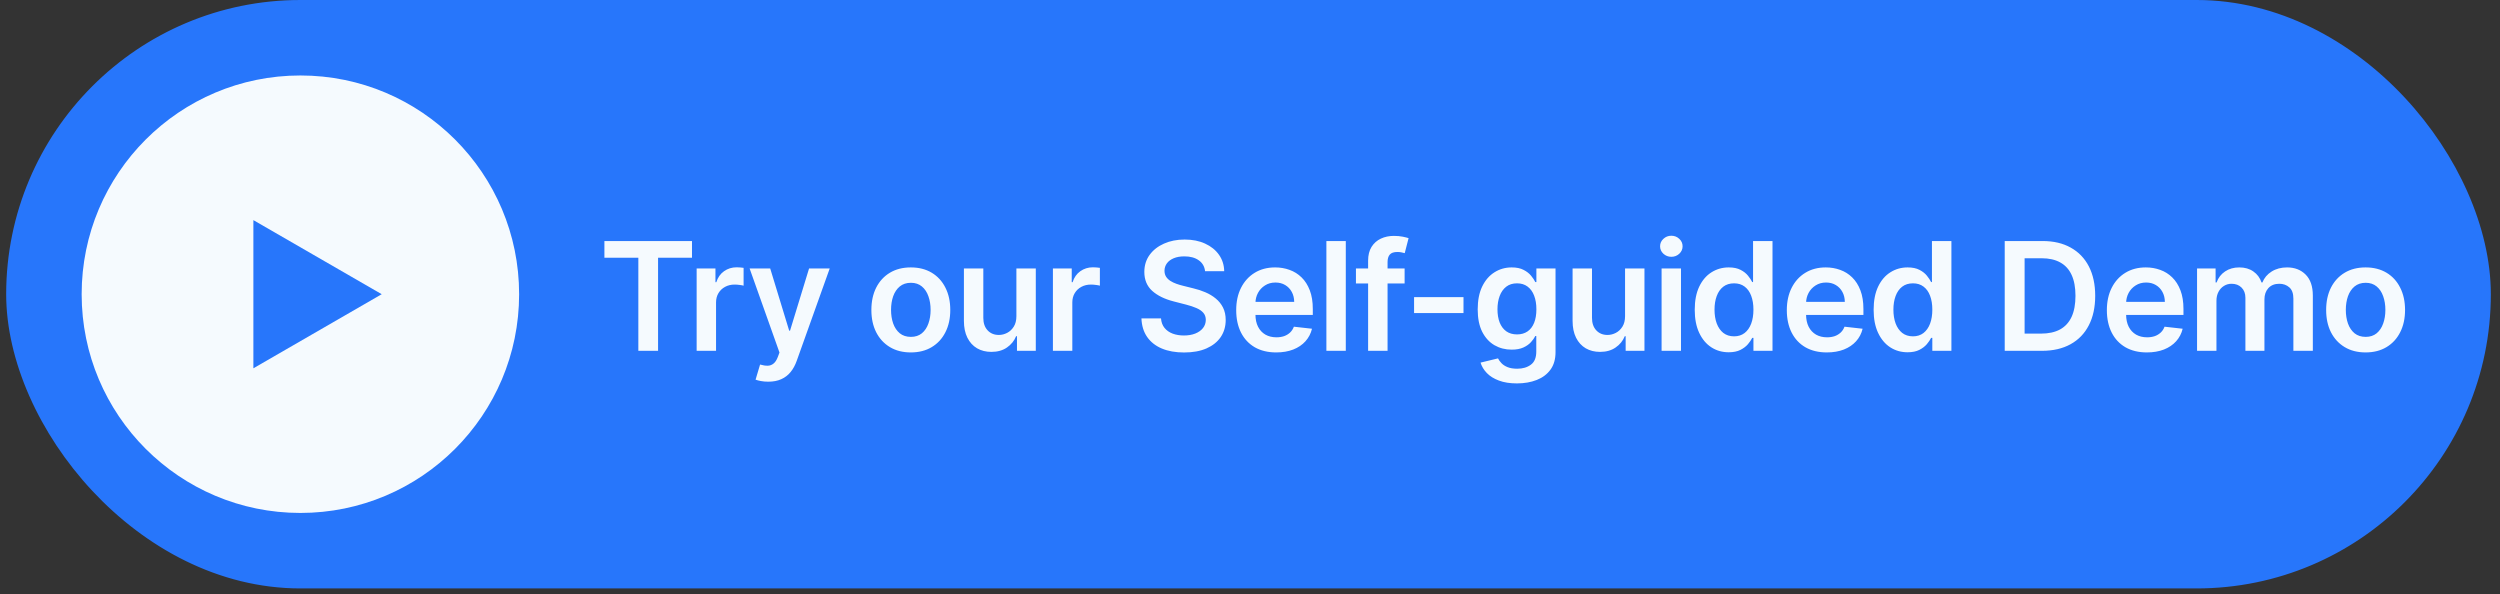 <svg width="265" height="63" viewBox="0 0 265 63" fill="none" xmlns="http://www.w3.org/2000/svg">
<rect x="0" y="0" width="265" height="63" fill="#333333" stroke="none"/>
<rect x="1.155" y="0.5" width="262.373" height="61.373" rx="30.686" fill="#2776FB"/>
<rect x="1.155" y="0.5" width="262.373" height="61.373" rx="30.686" stroke="#2776FB"/>
<circle cx="31.841" cy="31.186" r="23.186" fill="#F5FAFE"/>
<path d="M40.461 31.186L26.858 39.04L26.858 23.333L40.461 31.186Z" fill="#2776FB"/>
<path d="M64.067 27.317V25.55H73.351V27.317H69.755V37.187H67.664V27.317H64.067ZM73.844 37.187V28.459H75.838V29.914H75.929C76.088 29.41 76.361 29.022 76.747 28.749C77.137 28.473 77.582 28.334 78.082 28.334C78.196 28.334 78.323 28.34 78.463 28.351C78.607 28.359 78.726 28.372 78.821 28.391V30.283C78.734 30.253 78.596 30.226 78.406 30.204C78.221 30.177 78.041 30.164 77.867 30.164C77.492 30.164 77.154 30.245 76.855 30.408C76.56 30.567 76.327 30.789 76.156 31.073C75.986 31.357 75.901 31.685 75.901 32.056V37.187H73.844ZM81.432 40.459C81.151 40.459 80.892 40.437 80.653 40.391C80.418 40.349 80.231 40.3 80.091 40.243L80.568 38.641C80.867 38.728 81.134 38.77 81.369 38.766C81.604 38.762 81.81 38.688 81.988 38.544C82.17 38.404 82.324 38.169 82.449 37.84L82.625 37.368L79.46 28.459H81.642L83.653 35.05H83.744L85.761 28.459H87.949L84.454 38.243C84.291 38.706 84.076 39.101 83.807 39.431C83.538 39.764 83.208 40.018 82.818 40.192C82.432 40.37 81.969 40.459 81.432 40.459ZM96.547 37.357C95.695 37.357 94.957 37.169 94.332 36.794C93.707 36.419 93.222 35.895 92.877 35.221C92.536 34.546 92.366 33.758 92.366 32.857C92.366 31.956 92.536 31.166 92.877 30.488C93.222 29.81 93.707 29.283 94.332 28.908C94.957 28.533 95.695 28.346 96.547 28.346C97.4 28.346 98.138 28.533 98.763 28.908C99.388 29.283 99.871 29.81 100.212 30.488C100.557 31.166 100.729 31.956 100.729 32.857C100.729 33.758 100.557 34.546 100.212 35.221C99.871 35.895 99.388 36.419 98.763 36.794C98.138 37.169 97.4 37.357 96.547 37.357ZM96.559 35.709C97.021 35.709 97.407 35.582 97.718 35.329C98.028 35.071 98.26 34.726 98.411 34.294C98.566 33.863 98.644 33.382 98.644 32.851C98.644 32.317 98.566 31.834 98.411 31.402C98.26 30.967 98.028 30.62 97.718 30.363C97.407 30.105 97.021 29.976 96.559 29.976C96.085 29.976 95.691 30.105 95.377 30.363C95.066 30.62 94.834 30.967 94.678 31.402C94.527 31.834 94.451 32.317 94.451 32.851C94.451 33.382 94.527 33.863 94.678 34.294C94.834 34.726 95.066 35.071 95.377 35.329C95.691 35.582 96.085 35.709 96.559 35.709ZM107.738 33.516V28.459H109.794V37.187H107.8V35.635H107.709C107.512 36.124 107.188 36.524 106.738 36.834C106.291 37.145 105.739 37.3 105.084 37.3C104.512 37.3 104.006 37.173 103.567 36.919C103.131 36.662 102.791 36.289 102.544 35.8C102.298 35.308 102.175 34.713 102.175 34.016V28.459H104.232V33.698C104.232 34.251 104.383 34.69 104.686 35.016C104.989 35.342 105.387 35.505 105.88 35.505C106.183 35.505 106.476 35.431 106.76 35.283C107.044 35.135 107.277 34.916 107.459 34.624C107.645 34.329 107.738 33.959 107.738 33.516ZM111.609 37.187V28.459H113.604V29.914H113.695C113.854 29.41 114.126 29.022 114.513 28.749C114.903 28.473 115.348 28.334 115.848 28.334C115.962 28.334 116.089 28.34 116.229 28.351C116.373 28.359 116.492 28.372 116.587 28.391V30.283C116.5 30.253 116.361 30.226 116.172 30.204C115.986 30.177 115.806 30.164 115.632 30.164C115.257 30.164 114.92 30.245 114.621 30.408C114.325 30.567 114.092 30.789 113.922 31.073C113.751 31.357 113.666 31.685 113.666 32.056V37.187H111.609ZM127.737 28.749C127.684 28.253 127.46 27.866 127.066 27.59C126.676 27.313 126.168 27.175 125.543 27.175C125.104 27.175 124.727 27.241 124.413 27.374C124.098 27.507 123.858 27.686 123.691 27.914C123.525 28.141 123.439 28.401 123.436 28.692C123.436 28.935 123.49 29.145 123.6 29.323C123.714 29.501 123.867 29.652 124.061 29.777C124.254 29.899 124.468 30.001 124.703 30.084C124.937 30.168 125.174 30.238 125.413 30.294L126.504 30.567C126.943 30.669 127.365 30.808 127.771 30.982C128.18 31.156 128.545 31.376 128.867 31.641C129.193 31.906 129.451 32.226 129.64 32.601C129.829 32.976 129.924 33.416 129.924 33.919C129.924 34.601 129.75 35.202 129.401 35.721C129.053 36.236 128.549 36.639 127.89 36.931C127.235 37.219 126.441 37.363 125.509 37.363C124.604 37.363 123.818 37.222 123.151 36.942C122.489 36.662 121.97 36.253 121.595 35.715C121.223 35.177 121.023 34.522 120.992 33.749H123.066C123.097 34.154 123.222 34.491 123.441 34.76C123.661 35.029 123.947 35.23 124.299 35.363C124.655 35.495 125.053 35.562 125.492 35.562C125.951 35.562 126.352 35.493 126.697 35.357C127.045 35.217 127.318 35.024 127.515 34.777C127.712 34.527 127.812 34.236 127.816 33.902C127.812 33.599 127.723 33.349 127.549 33.152C127.375 32.952 127.131 32.785 126.816 32.652C126.506 32.516 126.142 32.395 125.725 32.289L124.401 31.948C123.443 31.702 122.686 31.329 122.129 30.829C121.576 30.325 121.299 29.656 121.299 28.823C121.299 28.137 121.485 27.537 121.856 27.022C122.231 26.507 122.74 26.107 123.384 25.823C124.028 25.535 124.758 25.391 125.572 25.391C126.398 25.391 127.121 25.535 127.742 25.823C128.367 26.107 128.858 26.503 129.214 27.01C129.57 27.514 129.754 28.094 129.765 28.749H127.737ZM135.276 37.357C134.401 37.357 133.645 37.175 133.009 36.812C132.377 36.444 131.89 35.925 131.549 35.255C131.208 34.581 131.038 33.787 131.038 32.874C131.038 31.976 131.208 31.188 131.549 30.51C131.894 29.829 132.375 29.298 132.992 28.919C133.61 28.537 134.335 28.346 135.168 28.346C135.706 28.346 136.214 28.433 136.691 28.607C137.172 28.777 137.596 29.043 137.964 29.402C138.335 29.762 138.627 30.221 138.839 30.777C139.051 31.331 139.157 31.99 139.157 32.755V33.385H132.003V31.999H137.185C137.181 31.605 137.096 31.255 136.93 30.948C136.763 30.637 136.53 30.393 136.231 30.215C135.935 30.037 135.591 29.948 135.197 29.948C134.776 29.948 134.407 30.05 134.089 30.255C133.77 30.456 133.522 30.721 133.344 31.05C133.17 31.376 133.081 31.734 133.077 32.124V33.334C133.077 33.842 133.17 34.277 133.356 34.641C133.541 35.001 133.801 35.277 134.134 35.471C134.467 35.66 134.858 35.755 135.305 35.755C135.604 35.755 135.875 35.713 136.117 35.63C136.36 35.543 136.57 35.416 136.748 35.249C136.926 35.082 137.06 34.876 137.151 34.63L139.072 34.846C138.95 35.353 138.719 35.796 138.378 36.175C138.041 36.55 137.61 36.842 137.083 37.05C136.556 37.255 135.954 37.357 135.276 37.357ZM142.654 25.55V37.187H140.597V25.55H142.654ZM148.889 28.459V30.05H143.73V28.459H148.889ZM145.02 37.187V27.635C145.02 27.048 145.141 26.56 145.384 26.169C145.63 25.779 145.959 25.488 146.372 25.294C146.785 25.101 147.243 25.005 147.747 25.005C148.103 25.005 148.42 25.033 148.696 25.09C148.973 25.147 149.177 25.198 149.31 25.243L148.901 26.834C148.813 26.808 148.704 26.781 148.571 26.755C148.438 26.724 148.291 26.709 148.128 26.709C147.745 26.709 147.474 26.802 147.315 26.988C147.16 27.169 147.082 27.431 147.082 27.772V37.187H145.02ZM155.13 31.493V33.187H149.892V31.493H155.13ZM160.789 40.641C160.051 40.641 159.416 40.541 158.886 40.34C158.356 40.143 157.929 39.878 157.607 39.544C157.285 39.211 157.062 38.842 156.937 38.437L158.789 37.988C158.873 38.158 158.994 38.327 159.153 38.493C159.312 38.664 159.526 38.804 159.795 38.914C160.068 39.027 160.41 39.084 160.823 39.084C161.407 39.084 161.89 38.942 162.272 38.658C162.655 38.378 162.846 37.916 162.846 37.272V35.618H162.744C162.638 35.831 162.482 36.048 162.278 36.272C162.077 36.495 161.81 36.683 161.477 36.834C161.147 36.986 160.732 37.062 160.232 37.062C159.562 37.062 158.954 36.904 158.409 36.59C157.867 36.272 157.435 35.798 157.113 35.169C156.795 34.537 156.636 33.745 156.636 32.794C156.636 31.836 156.795 31.027 157.113 30.368C157.435 29.706 157.869 29.204 158.414 28.863C158.96 28.518 159.568 28.346 160.238 28.346C160.749 28.346 161.17 28.433 161.499 28.607C161.833 28.777 162.098 28.984 162.295 29.226C162.492 29.465 162.642 29.69 162.744 29.902H162.857V28.459H164.886V37.329C164.886 38.075 164.708 38.692 164.352 39.181C163.996 39.669 163.509 40.035 162.892 40.277C162.274 40.52 161.573 40.641 160.789 40.641ZM160.806 35.448C161.242 35.448 161.613 35.342 161.92 35.13C162.227 34.918 162.46 34.613 162.619 34.215C162.778 33.817 162.857 33.34 162.857 32.783C162.857 32.234 162.778 31.753 162.619 31.34C162.463 30.927 162.232 30.607 161.926 30.38C161.623 30.149 161.249 30.033 160.806 30.033C160.348 30.033 159.965 30.152 159.659 30.391C159.352 30.63 159.121 30.957 158.965 31.374C158.81 31.787 158.732 32.257 158.732 32.783C158.732 33.317 158.81 33.785 158.965 34.187C159.124 34.584 159.357 34.895 159.664 35.118C159.975 35.338 160.356 35.448 160.806 35.448ZM172.256 33.516V28.459H174.313V37.187H172.319V35.635H172.228C172.031 36.124 171.707 36.524 171.256 36.834C170.809 37.145 170.258 37.3 169.603 37.3C169.031 37.3 168.525 37.173 168.086 36.919C167.65 36.662 167.309 36.289 167.063 35.8C166.817 35.308 166.694 34.713 166.694 34.016V28.459H168.751V33.698C168.751 34.251 168.902 34.69 169.205 35.016C169.508 35.342 169.906 35.505 170.398 35.505C170.701 35.505 170.995 35.431 171.279 35.283C171.563 35.135 171.796 34.916 171.978 34.624C172.163 34.329 172.256 33.959 172.256 33.516ZM176.128 37.187V28.459H178.185V37.187H176.128ZM177.162 27.221C176.836 27.221 176.556 27.113 176.321 26.897C176.086 26.677 175.969 26.414 175.969 26.107C175.969 25.796 176.086 25.533 176.321 25.317C176.556 25.098 176.836 24.988 177.162 24.988C177.492 24.988 177.772 25.098 178.003 25.317C178.238 25.533 178.355 25.796 178.355 26.107C178.355 26.414 178.238 26.677 178.003 26.897C177.772 27.113 177.492 27.221 177.162 27.221ZM183.239 37.34C182.553 37.34 181.939 37.164 181.398 36.812C180.856 36.459 180.428 35.948 180.114 35.277C179.799 34.607 179.642 33.793 179.642 32.834C179.642 31.865 179.801 31.046 180.119 30.38C180.441 29.709 180.875 29.204 181.42 28.863C181.966 28.518 182.574 28.346 183.244 28.346C183.756 28.346 184.176 28.433 184.506 28.607C184.835 28.777 185.097 28.984 185.29 29.226C185.483 29.465 185.633 29.69 185.739 29.902H185.824V25.55H187.886V37.187H185.864V35.812H185.739C185.633 36.024 185.479 36.249 185.278 36.488C185.078 36.722 184.813 36.923 184.483 37.09C184.153 37.257 183.739 37.34 183.239 37.34ZM183.813 35.652C184.248 35.652 184.619 35.535 184.926 35.3C185.233 35.062 185.466 34.73 185.625 34.306C185.784 33.882 185.864 33.387 185.864 32.823C185.864 32.258 185.784 31.768 185.625 31.351C185.47 30.935 185.239 30.611 184.932 30.38C184.629 30.149 184.256 30.033 183.813 30.033C183.354 30.033 182.972 30.152 182.665 30.391C182.358 30.63 182.127 30.959 181.972 31.38C181.816 31.8 181.739 32.281 181.739 32.823C181.739 33.368 181.816 33.855 181.972 34.283C182.131 34.707 182.364 35.043 182.67 35.289C182.981 35.531 183.362 35.652 183.813 35.652ZM193.642 37.357C192.767 37.357 192.011 37.175 191.375 36.812C190.742 36.444 190.255 35.925 189.915 35.255C189.574 34.581 189.403 33.787 189.403 32.874C189.403 31.976 189.574 31.188 189.915 30.51C190.259 29.829 190.74 29.298 191.358 28.919C191.975 28.537 192.701 28.346 193.534 28.346C194.072 28.346 194.579 28.433 195.057 28.607C195.538 28.777 195.962 29.043 196.329 29.402C196.701 29.762 196.992 30.221 197.204 30.777C197.416 31.331 197.522 31.99 197.522 32.755V33.385H190.369V31.999H195.551C195.547 31.605 195.462 31.255 195.295 30.948C195.129 30.637 194.896 30.393 194.596 30.215C194.301 30.037 193.956 29.948 193.562 29.948C193.142 29.948 192.772 30.05 192.454 30.255C192.136 30.456 191.888 30.721 191.71 31.05C191.536 31.376 191.447 31.734 191.443 32.124V33.334C191.443 33.842 191.536 34.277 191.721 34.641C191.907 35.001 192.166 35.277 192.5 35.471C192.833 35.66 193.223 35.755 193.67 35.755C193.969 35.755 194.24 35.713 194.483 35.63C194.725 35.543 194.935 35.416 195.113 35.249C195.291 35.082 195.426 34.876 195.517 34.63L197.437 34.846C197.316 35.353 197.085 35.796 196.744 36.175C196.407 36.55 195.975 36.842 195.449 37.05C194.922 37.255 194.32 37.357 193.642 37.357ZM202.201 37.34C201.516 37.34 200.902 37.164 200.36 36.812C199.819 36.459 199.391 35.948 199.076 35.277C198.762 34.607 198.605 33.793 198.605 32.834C198.605 31.865 198.764 31.046 199.082 30.38C199.404 29.709 199.838 29.204 200.383 28.863C200.928 28.518 201.536 28.346 202.207 28.346C202.718 28.346 203.139 28.433 203.468 28.607C203.798 28.777 204.059 28.984 204.252 29.226C204.445 29.465 204.595 29.69 204.701 29.902H204.786V25.55H206.849V37.187H204.826V35.812H204.701C204.595 36.024 204.442 36.249 204.241 36.488C204.04 36.722 203.775 36.923 203.445 37.09C203.116 37.257 202.701 37.34 202.201 37.34ZM202.775 35.652C203.211 35.652 203.582 35.535 203.889 35.3C204.195 35.062 204.428 34.73 204.588 34.306C204.747 33.882 204.826 33.387 204.826 32.823C204.826 32.258 204.747 31.768 204.588 31.351C204.432 30.935 204.201 30.611 203.894 30.38C203.591 30.149 203.218 30.033 202.775 30.033C202.317 30.033 201.934 30.152 201.627 30.391C201.32 30.63 201.089 30.959 200.934 31.38C200.779 31.8 200.701 32.281 200.701 32.823C200.701 33.368 200.779 33.855 200.934 34.283C201.093 34.707 201.326 35.043 201.633 35.289C201.944 35.531 202.324 35.652 202.775 35.652ZM216.443 37.187H212.5V25.55H216.523C217.678 25.55 218.671 25.783 219.5 26.249C220.334 26.711 220.974 27.376 221.421 28.243C221.868 29.111 222.091 30.149 222.091 31.357C222.091 32.569 221.866 33.611 221.415 34.482C220.968 35.353 220.322 36.022 219.478 36.488C218.637 36.954 217.625 37.187 216.443 37.187ZM214.608 35.363H216.341C217.152 35.363 217.828 35.215 218.37 34.919C218.911 34.62 219.318 34.175 219.591 33.584C219.864 32.99 220 32.247 220 31.357C220 30.467 219.864 29.728 219.591 29.141C219.318 28.55 218.915 28.109 218.381 27.817C217.851 27.522 217.192 27.374 216.404 27.374H214.608V35.363ZM227.567 37.357C226.692 37.357 225.936 37.175 225.3 36.812C224.667 36.444 224.18 35.925 223.84 35.255C223.499 34.581 223.328 33.787 223.328 32.874C223.328 31.976 223.499 31.188 223.84 30.51C224.184 29.829 224.665 29.298 225.283 28.919C225.9 28.537 226.625 28.346 227.459 28.346C227.997 28.346 228.504 28.433 228.982 28.607C229.463 28.777 229.887 29.043 230.254 29.402C230.625 29.762 230.917 30.221 231.129 30.777C231.341 31.331 231.447 31.99 231.447 32.755V33.385H224.294V31.999H229.476C229.472 31.605 229.387 31.255 229.22 30.948C229.054 30.637 228.821 30.393 228.521 30.215C228.226 30.037 227.881 29.948 227.487 29.948C227.067 29.948 226.697 30.05 226.379 30.255C226.061 30.456 225.813 30.721 225.635 31.05C225.461 31.376 225.372 31.734 225.368 32.124V33.334C225.368 33.842 225.461 34.277 225.646 34.641C225.832 35.001 226.091 35.277 226.425 35.471C226.758 35.66 227.148 35.755 227.595 35.755C227.894 35.755 228.165 35.713 228.408 35.63C228.65 35.543 228.86 35.416 229.038 35.249C229.216 35.082 229.351 34.876 229.442 34.63L231.362 34.846C231.241 35.353 231.01 35.796 230.669 36.175C230.332 36.55 229.9 36.842 229.374 37.05C228.847 37.255 228.245 37.357 227.567 37.357ZM232.888 37.187V28.459H234.853V29.942H234.956C235.138 29.442 235.439 29.052 235.859 28.772C236.28 28.488 236.781 28.346 237.365 28.346C237.956 28.346 238.454 28.49 238.859 28.777C239.268 29.061 239.556 29.45 239.723 29.942H239.814C240.007 29.457 240.333 29.071 240.791 28.783C241.253 28.491 241.8 28.346 242.433 28.346C243.236 28.346 243.891 28.599 244.399 29.107C244.906 29.615 245.16 30.355 245.16 31.329V37.187H243.098V31.647C243.098 31.105 242.954 30.709 242.666 30.459C242.378 30.206 242.026 30.079 241.609 30.079C241.113 30.079 240.725 30.234 240.444 30.544C240.168 30.851 240.03 31.251 240.03 31.743V37.187H238.013V31.561C238.013 31.111 237.876 30.751 237.603 30.482C237.334 30.213 236.982 30.079 236.547 30.079C236.251 30.079 235.982 30.154 235.74 30.306C235.497 30.454 235.304 30.664 235.16 30.936C235.016 31.206 234.944 31.52 234.944 31.88V37.187H232.888ZM250.754 37.357C249.901 37.357 249.163 37.169 248.538 36.794C247.913 36.419 247.428 35.895 247.083 35.221C246.742 34.546 246.572 33.758 246.572 32.857C246.572 31.956 246.742 31.166 247.083 30.488C247.428 29.81 247.913 29.283 248.538 28.908C249.163 28.533 249.901 28.346 250.754 28.346C251.606 28.346 252.345 28.533 252.97 28.908C253.595 29.283 254.078 29.81 254.418 30.488C254.763 31.166 254.936 31.956 254.936 32.857C254.936 33.758 254.763 34.546 254.418 35.221C254.078 35.895 253.595 36.419 252.97 36.794C252.345 37.169 251.606 37.357 250.754 37.357ZM250.765 35.709C251.227 35.709 251.614 35.582 251.924 35.329C252.235 35.071 252.466 34.726 252.617 34.294C252.773 33.863 252.85 33.382 252.85 32.851C252.85 32.317 252.773 31.834 252.617 31.402C252.466 30.967 252.235 30.62 251.924 30.363C251.614 30.105 251.227 29.976 250.765 29.976C250.292 29.976 249.898 30.105 249.583 30.363C249.273 30.62 249.04 30.967 248.884 31.402C248.733 31.834 248.657 32.317 248.657 32.851C248.657 33.382 248.733 33.863 248.884 34.294C249.04 34.726 249.273 35.071 249.583 35.329C249.898 35.582 250.292 35.709 250.765 35.709Z" fill="#F5FAFE"/>
</svg>
